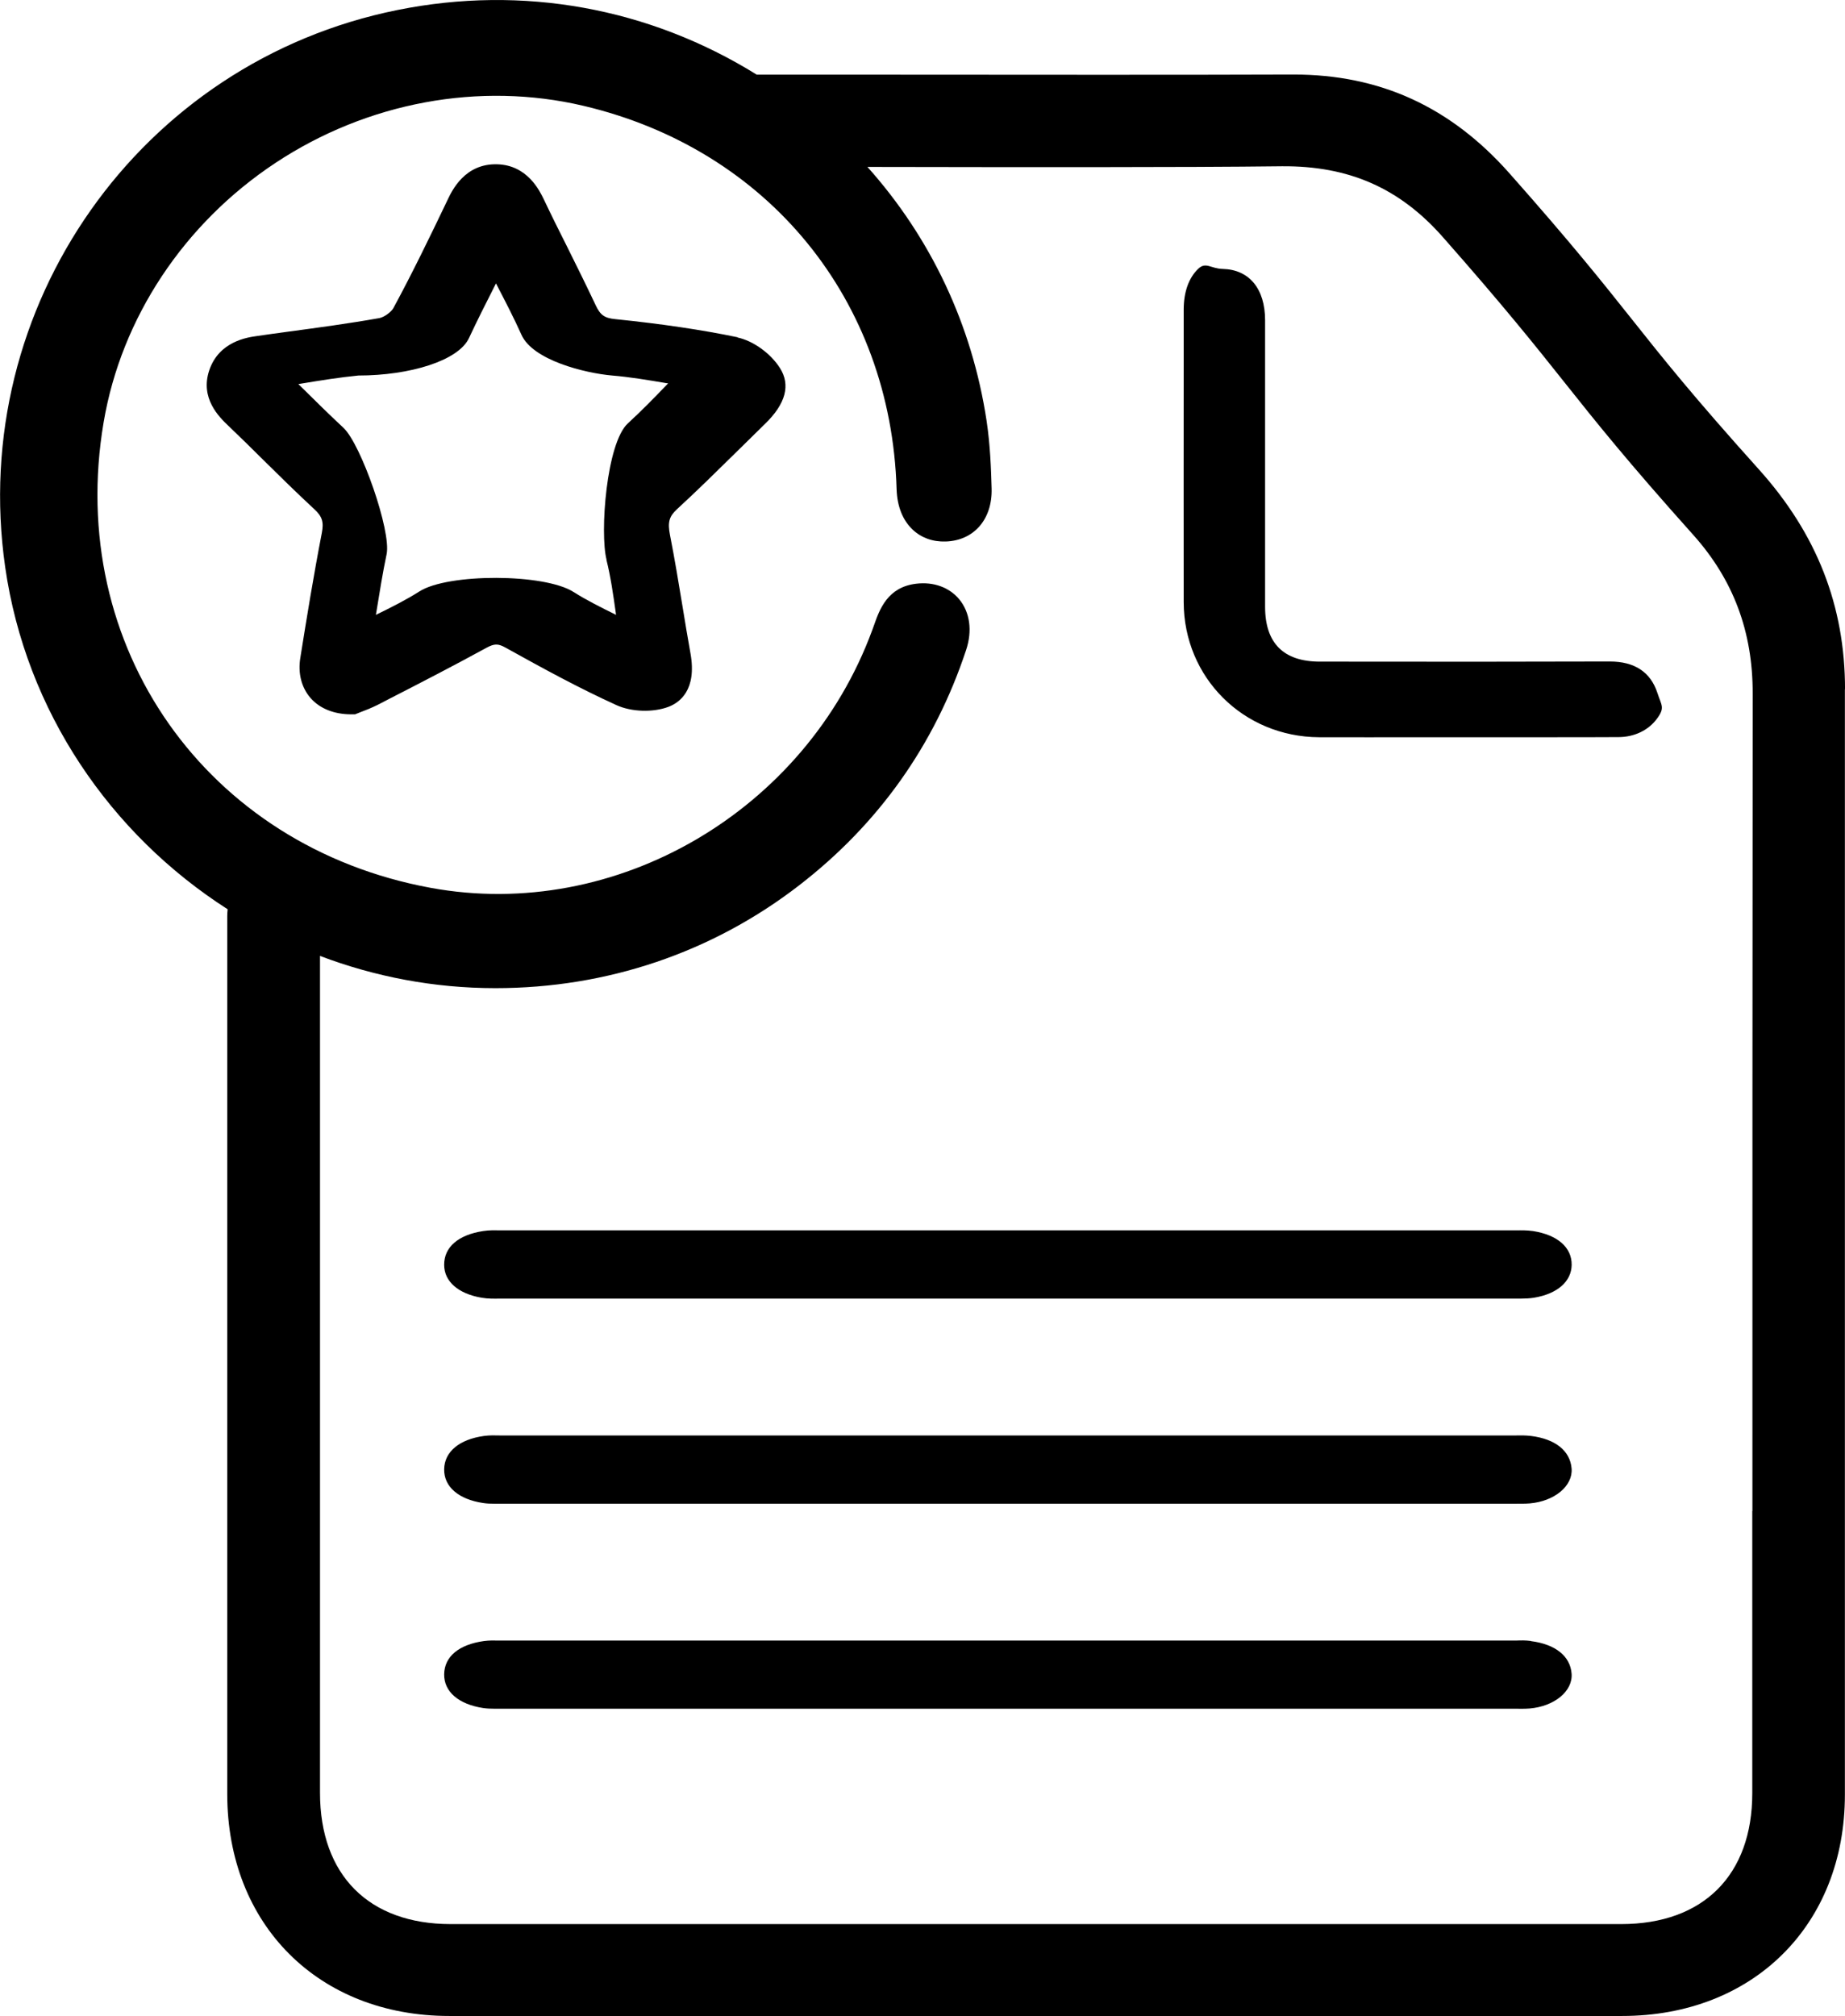 <svg width="54" height="59" viewBox="0 0 54 59" fill="none" xmlns="http://www.w3.org/2000/svg">
<g clip-path="url(#clip0_268_351)">
<path d="M54.001 20.176C54.001 17.73 53.178 15.622 51.475 13.73C49.552 11.592 48.672 10.488 47.741 9.315C46.876 8.227 45.98 7.104 44.184 5.077C42.458 3.127 40.392 2.181 37.866 2.181H37.832C34.924 2.192 29.98 2.189 25.956 2.185H22.149C18.997 0.227 15.294 -0.446 11.633 0.293C4.095 1.808 -0.945 8.969 0.152 16.595C0.758 20.814 3.233 24.41 6.663 26.606C6.647 26.737 6.651 26.868 6.651 26.998V27.129V31.356C6.651 38.402 6.651 45.447 6.651 52.493C6.651 56.316 9.324 58.989 13.151 58.989C15.433 58.989 17.712 58.989 19.994 58.989C21.716 58.989 23.442 58.989 25.165 58.989H30.313H35.592H47.475C51.313 58.989 53.997 56.327 53.997 52.516V41.978C53.997 34.513 53.997 26.487 53.997 20.164L54.001 20.176ZM51.286 44.217V52.47C51.286 54.866 49.853 56.3 47.451 56.3C36.032 56.3 24.609 56.3 13.189 56.3C10.795 56.3 9.366 54.866 9.366 52.458V27.971C10.969 28.579 12.699 28.914 14.495 28.914H14.502C17.762 28.914 20.836 27.875 23.384 25.91C25.713 24.114 27.358 21.795 28.277 19.018C28.463 18.457 28.389 17.918 28.077 17.538C27.787 17.188 27.327 17.018 26.814 17.08C25.976 17.18 25.744 17.83 25.578 18.303L25.532 18.43C23.585 23.73 18.032 26.975 12.606 25.979C6.037 24.772 1.92 18.918 3.033 12.357C3.55 9.303 5.384 6.538 8.065 4.765C10.752 2.989 14.035 2.381 17.074 3.096C22.477 4.369 26.076 8.773 26.242 14.315C26.258 14.815 26.42 15.222 26.713 15.499C26.968 15.738 27.3 15.857 27.679 15.845C28.505 15.818 29.046 15.195 29.023 14.299C29.007 13.707 28.98 13.007 28.876 12.315C28.451 9.503 27.239 6.954 25.389 4.885C25.482 4.885 25.574 4.885 25.667 4.885C29.664 4.892 34.642 4.9 37.519 4.865C39.477 4.85 40.964 5.5 42.234 6.942C44.018 8.965 44.918 10.092 45.783 11.18C46.729 12.369 47.621 13.488 49.56 15.653C50.73 16.961 51.302 18.48 51.298 20.295C51.29 27.21 51.29 36.194 51.29 44.213L51.286 44.217Z" fill="black"/>
<path d="M21.591 9.869C20.529 9.649 19.359 9.476 18.008 9.338C17.691 9.307 17.571 9.222 17.432 8.926C17.166 8.361 16.888 7.803 16.61 7.242C16.374 6.773 16.139 6.303 15.915 5.83C15.795 5.584 15.436 4.83 14.551 4.807C13.609 4.78 13.231 5.573 13.107 5.834C12.586 6.923 12.072 7.984 11.516 9.011C11.45 9.134 11.242 9.28 11.107 9.307C10.218 9.465 9.303 9.588 8.419 9.707C8.118 9.749 7.812 9.788 7.511 9.834C7.241 9.872 6.411 9.988 6.125 10.834C5.847 11.657 6.422 12.207 6.669 12.445C7.017 12.776 7.357 13.111 7.697 13.449C8.183 13.93 8.689 14.426 9.203 14.903C9.431 15.114 9.481 15.276 9.419 15.595C9.176 16.849 8.975 18.091 8.79 19.249C8.716 19.703 8.824 20.118 9.087 20.422C9.357 20.733 9.778 20.902 10.28 20.902C10.292 20.902 10.307 20.902 10.319 20.902H10.392L10.554 20.837C10.678 20.791 10.867 20.718 11.053 20.625L11.408 20.441C12.339 19.964 13.3 19.468 14.235 18.956C14.463 18.833 14.575 18.829 14.779 18.941C15.922 19.576 16.953 20.137 18.043 20.633C18.483 20.833 19.112 20.852 19.564 20.683C19.888 20.56 20.402 20.195 20.209 19.118C20.128 18.664 20.051 18.206 19.977 17.749C19.865 17.064 19.746 16.353 19.61 15.657C19.537 15.284 19.583 15.114 19.811 14.903C20.398 14.364 20.97 13.799 21.526 13.253C21.816 12.968 22.105 12.684 22.395 12.399C22.997 11.815 23.144 11.265 22.827 10.768C22.553 10.338 22.043 9.972 21.588 9.876L21.591 9.869ZM17.749 16.38C17.872 16.868 17.946 17.387 18.023 17.933C18.023 17.953 18.027 17.972 18.031 17.991C17.587 17.772 17.169 17.564 16.787 17.322C15.934 16.776 13.107 16.772 12.273 17.307C11.887 17.553 11.458 17.768 11.003 17.991C11.003 17.968 11.01 17.941 11.014 17.918C11.111 17.326 11.2 16.764 11.315 16.218C11.458 15.541 10.562 12.991 10.052 12.518C9.635 12.13 9.226 11.726 8.79 11.295C8.77 11.276 8.751 11.257 8.732 11.238C8.759 11.234 8.782 11.23 8.809 11.226C9.392 11.13 9.944 11.041 10.489 10.988C12 10.988 13.416 10.553 13.725 9.895C13.96 9.392 14.211 8.895 14.482 8.361L14.517 8.292C14.517 8.292 14.532 8.322 14.54 8.338C14.802 8.842 15.046 9.315 15.262 9.795C15.594 10.541 17.119 10.918 17.915 10.988C18.428 11.03 18.95 11.118 19.502 11.211C19.521 11.211 19.537 11.218 19.556 11.218C19.548 11.226 19.537 11.238 19.529 11.245C19.139 11.649 18.768 12.03 18.378 12.387C17.749 12.961 17.552 15.591 17.753 16.38H17.749Z" fill="black"/>
<path d="M14.093 37.972C14.287 38.006 14.474 38.001 14.641 37.998C14.692 37.998 14.742 37.998 14.789 37.998H29.436H44.207C44.258 37.998 44.308 37.998 44.355 37.998C44.409 37.998 44.468 37.998 44.53 37.998C44.647 37.998 44.771 37.992 44.899 37.972C45.58 37.859 45.992 37.499 46 37.014C46.008 36.501 45.584 36.133 44.868 36.022C44.693 35.997 44.526 36 44.378 36.002C44.331 36.002 44.285 36.002 44.238 36.002H14.766C14.719 36.002 14.672 36.002 14.626 36.002C14.478 36 14.311 35.994 14.14 36.022C13.412 36.133 12.996 36.493 13 37.011C13 37.496 13.412 37.856 14.093 37.972Z" fill="black"/>
<path d="M44.808 42.017C44.644 41.997 44.485 42 44.341 42.003C44.291 42.003 44.244 42.003 44.193 42.003H33.166H14.785C14.738 42.003 14.688 42.003 14.641 42.003C14.497 42 14.334 41.994 14.167 42.017C13.443 42.116 13.008 42.48 13 42.991C12.992 43.503 13.42 43.872 14.143 43.98C14.252 43.997 14.361 44 14.462 44C14.521 44 14.575 44 14.629 44C14.676 44 14.723 44 14.769 44H44.24H44.368C44.497 44 44.629 44.002 44.773 43.991C45.5 43.929 46.04 43.477 45.998 42.969C45.955 42.452 45.523 42.105 44.808 42.017Z" fill="black"/>
<path d="M44.808 48.016C44.653 47.996 44.509 47.998 44.385 48.004C44.342 48.004 44.299 48.004 44.256 48.004H14.723C14.68 48.004 14.637 48.004 14.598 48.004C14.466 48.001 14.318 47.998 14.166 48.018C13.432 48.12 13.008 48.471 13 48.989C12.992 49.499 13.42 49.867 14.139 49.978C14.252 49.995 14.357 49.998 14.462 49.998C14.52 49.998 14.575 49.998 14.629 49.998C14.676 49.998 14.723 49.998 14.769 49.998H26.534H44.178H44.326C44.47 50 44.614 50.003 44.769 49.992C45.5 49.929 46.037 49.482 45.998 48.972C45.959 48.46 45.524 48.112 44.812 48.021L44.808 48.016Z" fill="black"/>
<path d="M47.118 19.356H47.111C44.531 19.364 41.947 19.364 39.371 19.36H38.634C37.568 19.36 37.031 18.822 37.027 17.764C37.027 16.237 37.027 14.714 37.027 13.188V9.372C37.027 8.449 36.564 7.888 35.788 7.869C35.432 7.861 35.293 7.649 35.066 7.869C34.791 8.134 34.645 8.546 34.645 9.061V10.726C34.645 13.022 34.641 15.322 34.645 17.618C34.648 19.826 36.39 21.56 38.607 21.572C39.584 21.576 40.561 21.572 41.534 21.572H42.82H44.168C44.596 21.572 45.025 21.572 45.458 21.572C46.095 21.572 46.732 21.572 47.369 21.568C47.84 21.568 48.258 21.364 48.508 21.014C48.733 20.703 48.628 20.641 48.508 20.272C48.308 19.664 47.84 19.356 47.118 19.356Z" fill="black"/>
</g>
<defs>
<clipPath id="clip0_268_351">
<rect width="54" height="59" fill="white"/>
</clipPath>
</defs>
</svg>
